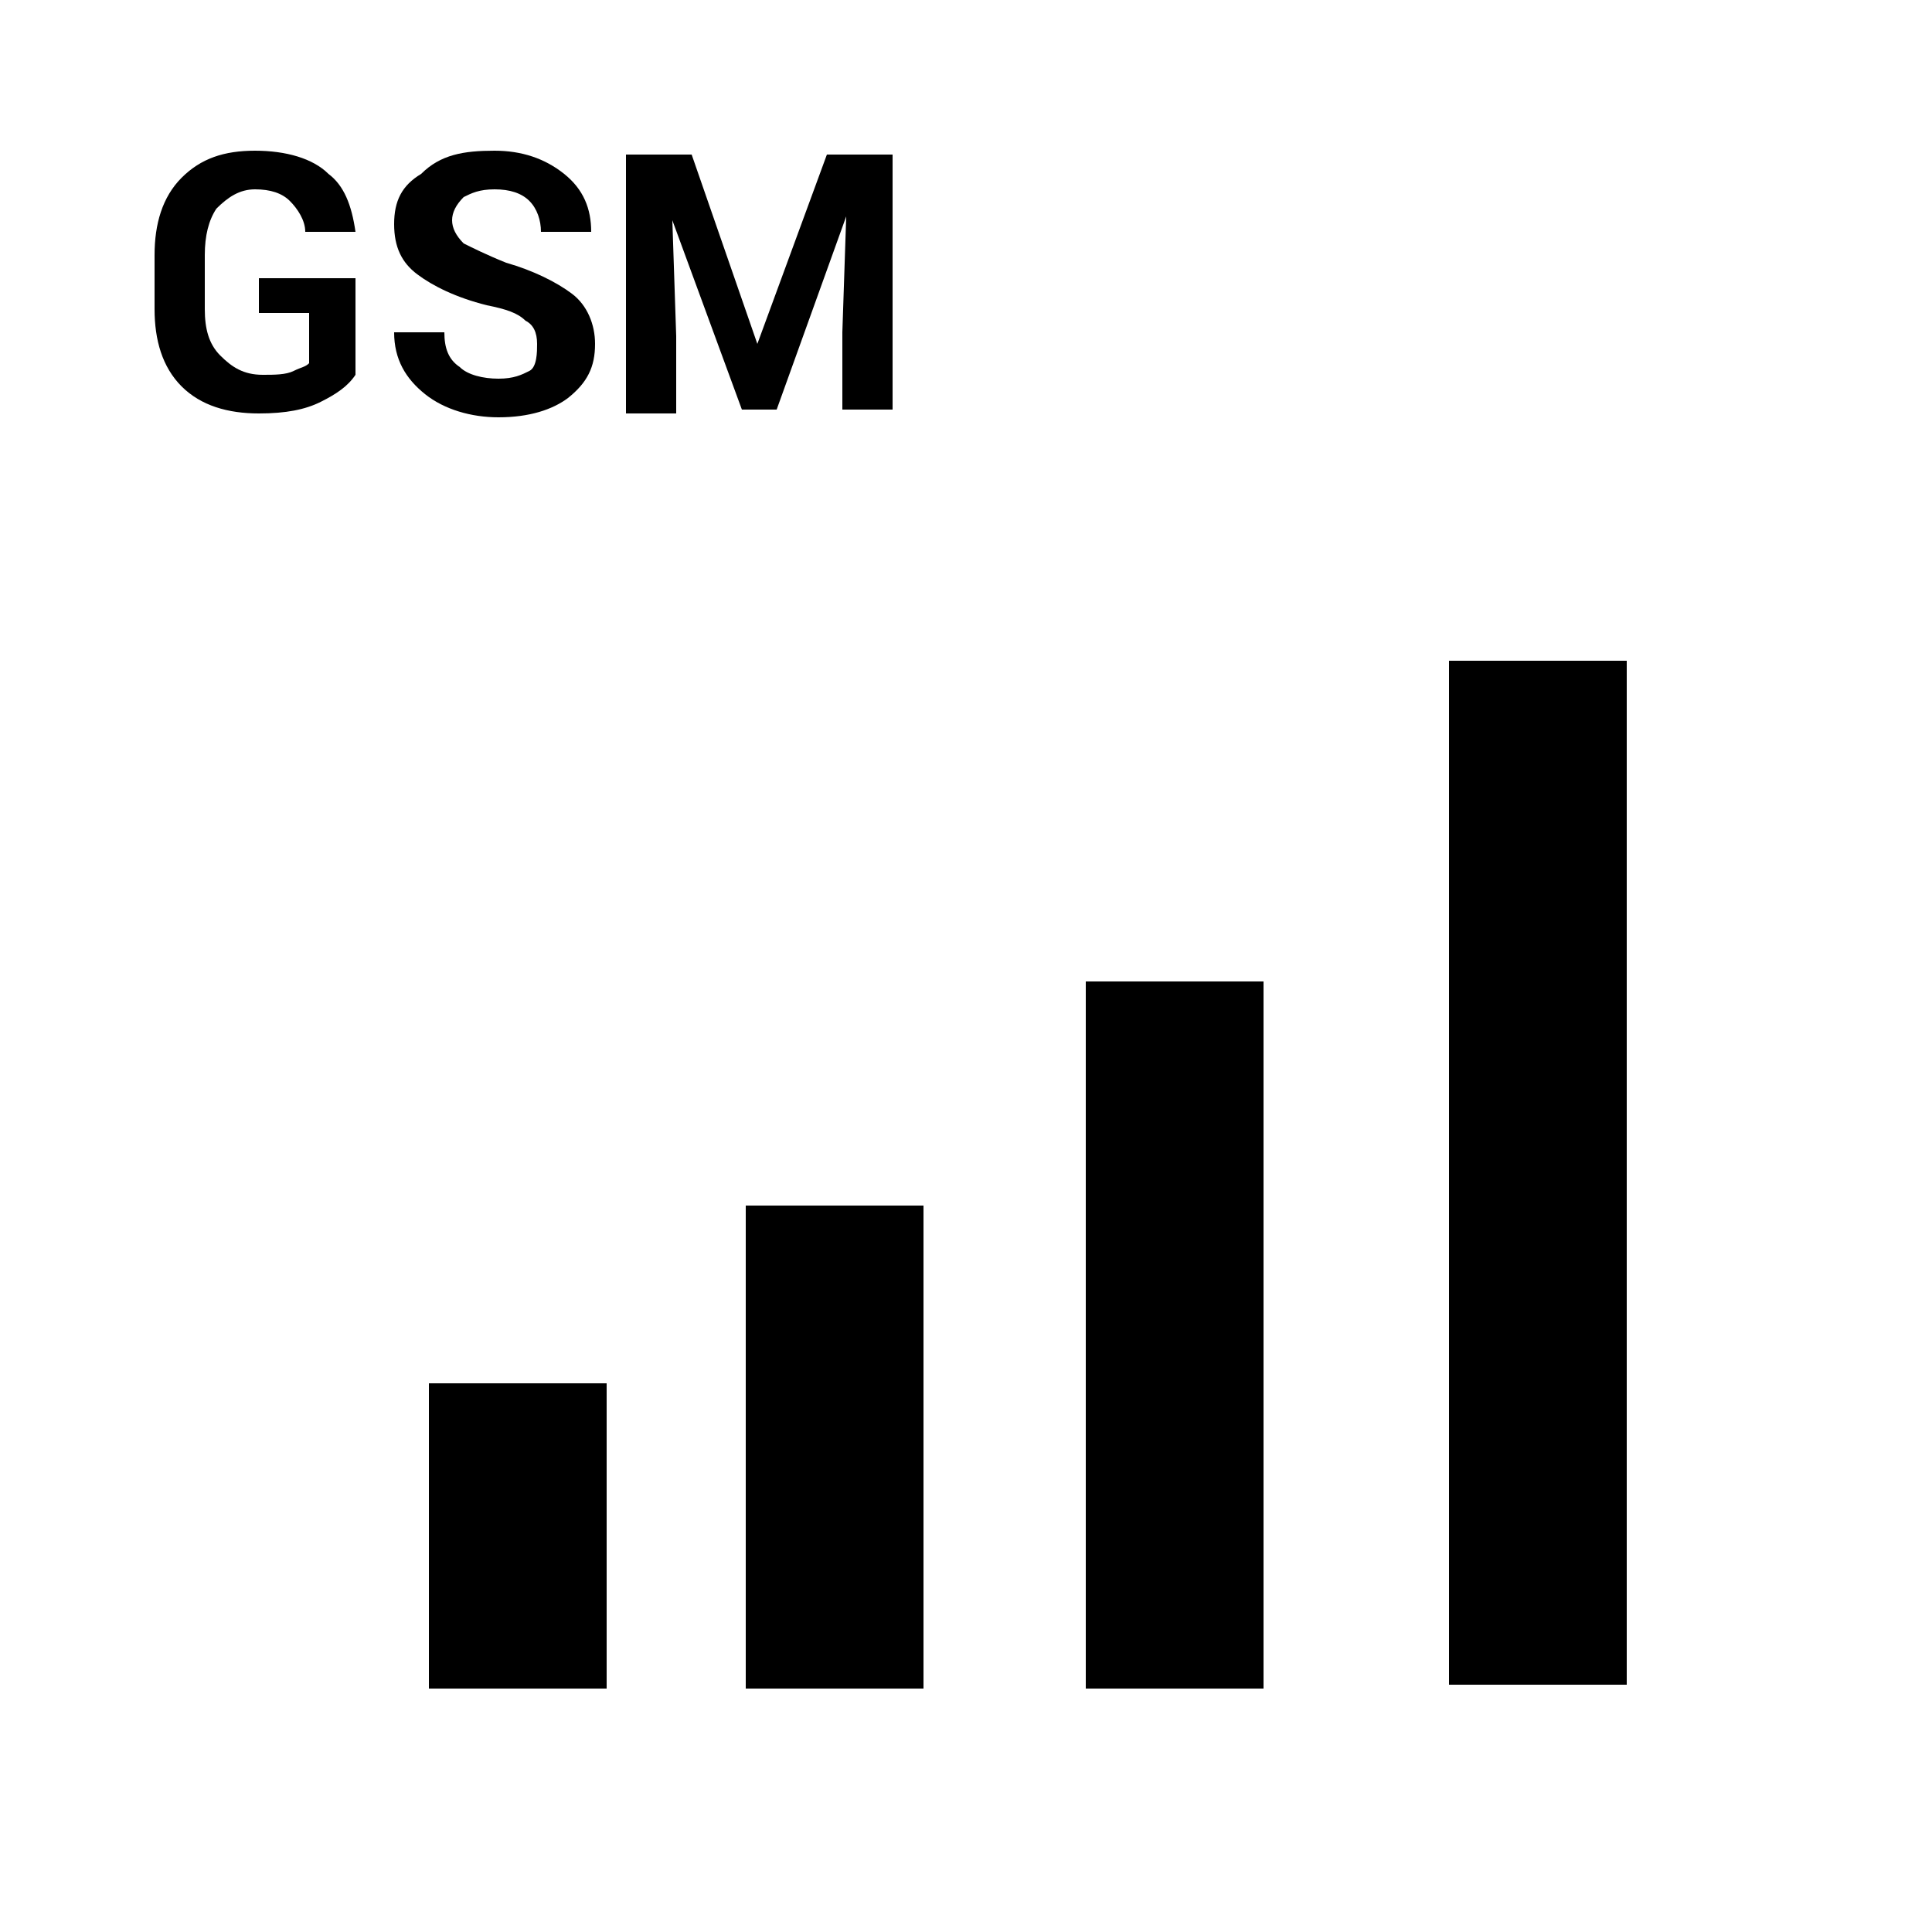 <?xml version="1.0" encoding="iso-8859-1"?>
<!-- Generator: Adobe Illustrator 18.1.1, SVG Export Plug-In . SVG Version: 6.00 Build 0)  -->
<svg version="1.1" id="Layer_1" xmlns="http://www.w3.org/2000/svg" xmlns:xlink="http://www.w3.org/1999/xlink" x="0px" y="0px"
	 width="50px" height="50px" viewBox="0 0 50 50" enable-background="new 0 0 50 50" xml:space="preserve">
<rect x="19.3" y="31.2" width="4.6" height="12.5"/>
<rect x="11.1" y="35.8" width="4.6" height="7.9"/>
<rect x="28.1" y="25.4" width="4.6" height="18.3"/>
<rect x="37.5" y="17.1" width="4.6" height="26.5"/>
<g>
	<g>
		<path d="M9.2,9.7C9,10,8.7,10.2,8.3,10.4c-0.4,0.2-0.9,0.3-1.6,0.3c-0.8,0-1.5-0.2-2-0.7S4,8.8,4,8V6.6c0-0.8,0.2-1.5,0.7-2
			c0.5-0.5,1.1-0.7,1.9-0.7c0.8,0,1.5,0.2,1.9,0.6C8.9,4.8,9.1,5.3,9.2,6H7.9C7.9,5.7,7.7,5.4,7.5,5.2C7.3,5,7,4.9,6.6,4.9
			c-0.4,0-0.7,0.2-1,0.5C5.4,5.7,5.3,6.1,5.3,6.6V8c0,0.5,0.1,0.9,0.4,1.2c0.3,0.3,0.6,0.5,1.1,0.5c0.3,0,0.6,0,0.8-0.1
			s0.3-0.1,0.4-0.2V8.1H6.7V7.2h2.5V9.7z"/>
		<path d="M13.9,8.9c0-0.3-0.1-0.5-0.3-0.6c-0.2-0.2-0.5-0.3-1-0.4c-0.8-0.2-1.4-0.5-1.8-0.8c-0.4-0.3-0.6-0.7-0.6-1.3
			c0-0.6,0.2-1,0.7-1.3C11.4,4,12,3.9,12.8,3.9c0.7,0,1.3,0.2,1.8,0.6s0.7,0.9,0.7,1.5h-1.3c0-0.3-0.1-0.6-0.3-0.8s-0.5-0.3-0.9-0.3
			c-0.4,0-0.6,0.1-0.8,0.2c-0.2,0.2-0.3,0.4-0.3,0.6c0,0.2,0.1,0.4,0.3,0.6c0.2,0.1,0.6,0.3,1.1,0.5c0.7,0.2,1.3,0.5,1.7,0.8
			c0.4,0.3,0.6,0.8,0.6,1.3c0,0.6-0.2,1-0.7,1.4c-0.4,0.3-1,0.5-1.8,0.5c-0.7,0-1.4-0.2-1.9-0.6c-0.5-0.4-0.8-0.9-0.8-1.6h1.3
			c0,0.4,0.1,0.7,0.4,0.9c0.2,0.2,0.6,0.3,1,0.3c0.4,0,0.6-0.1,0.8-0.2S13.9,9.1,13.9,8.9z"/>
		<path d="M17.9,4l1.7,4.9h0L21.4,4h1.7v6.6h-1.3v-2l0.1-3l0,0l-1.8,5h-0.9l-1.8-4.9l0,0l0.1,3v2h-1.3V4H17.9z"/>
	</g>
</g>
</svg>
